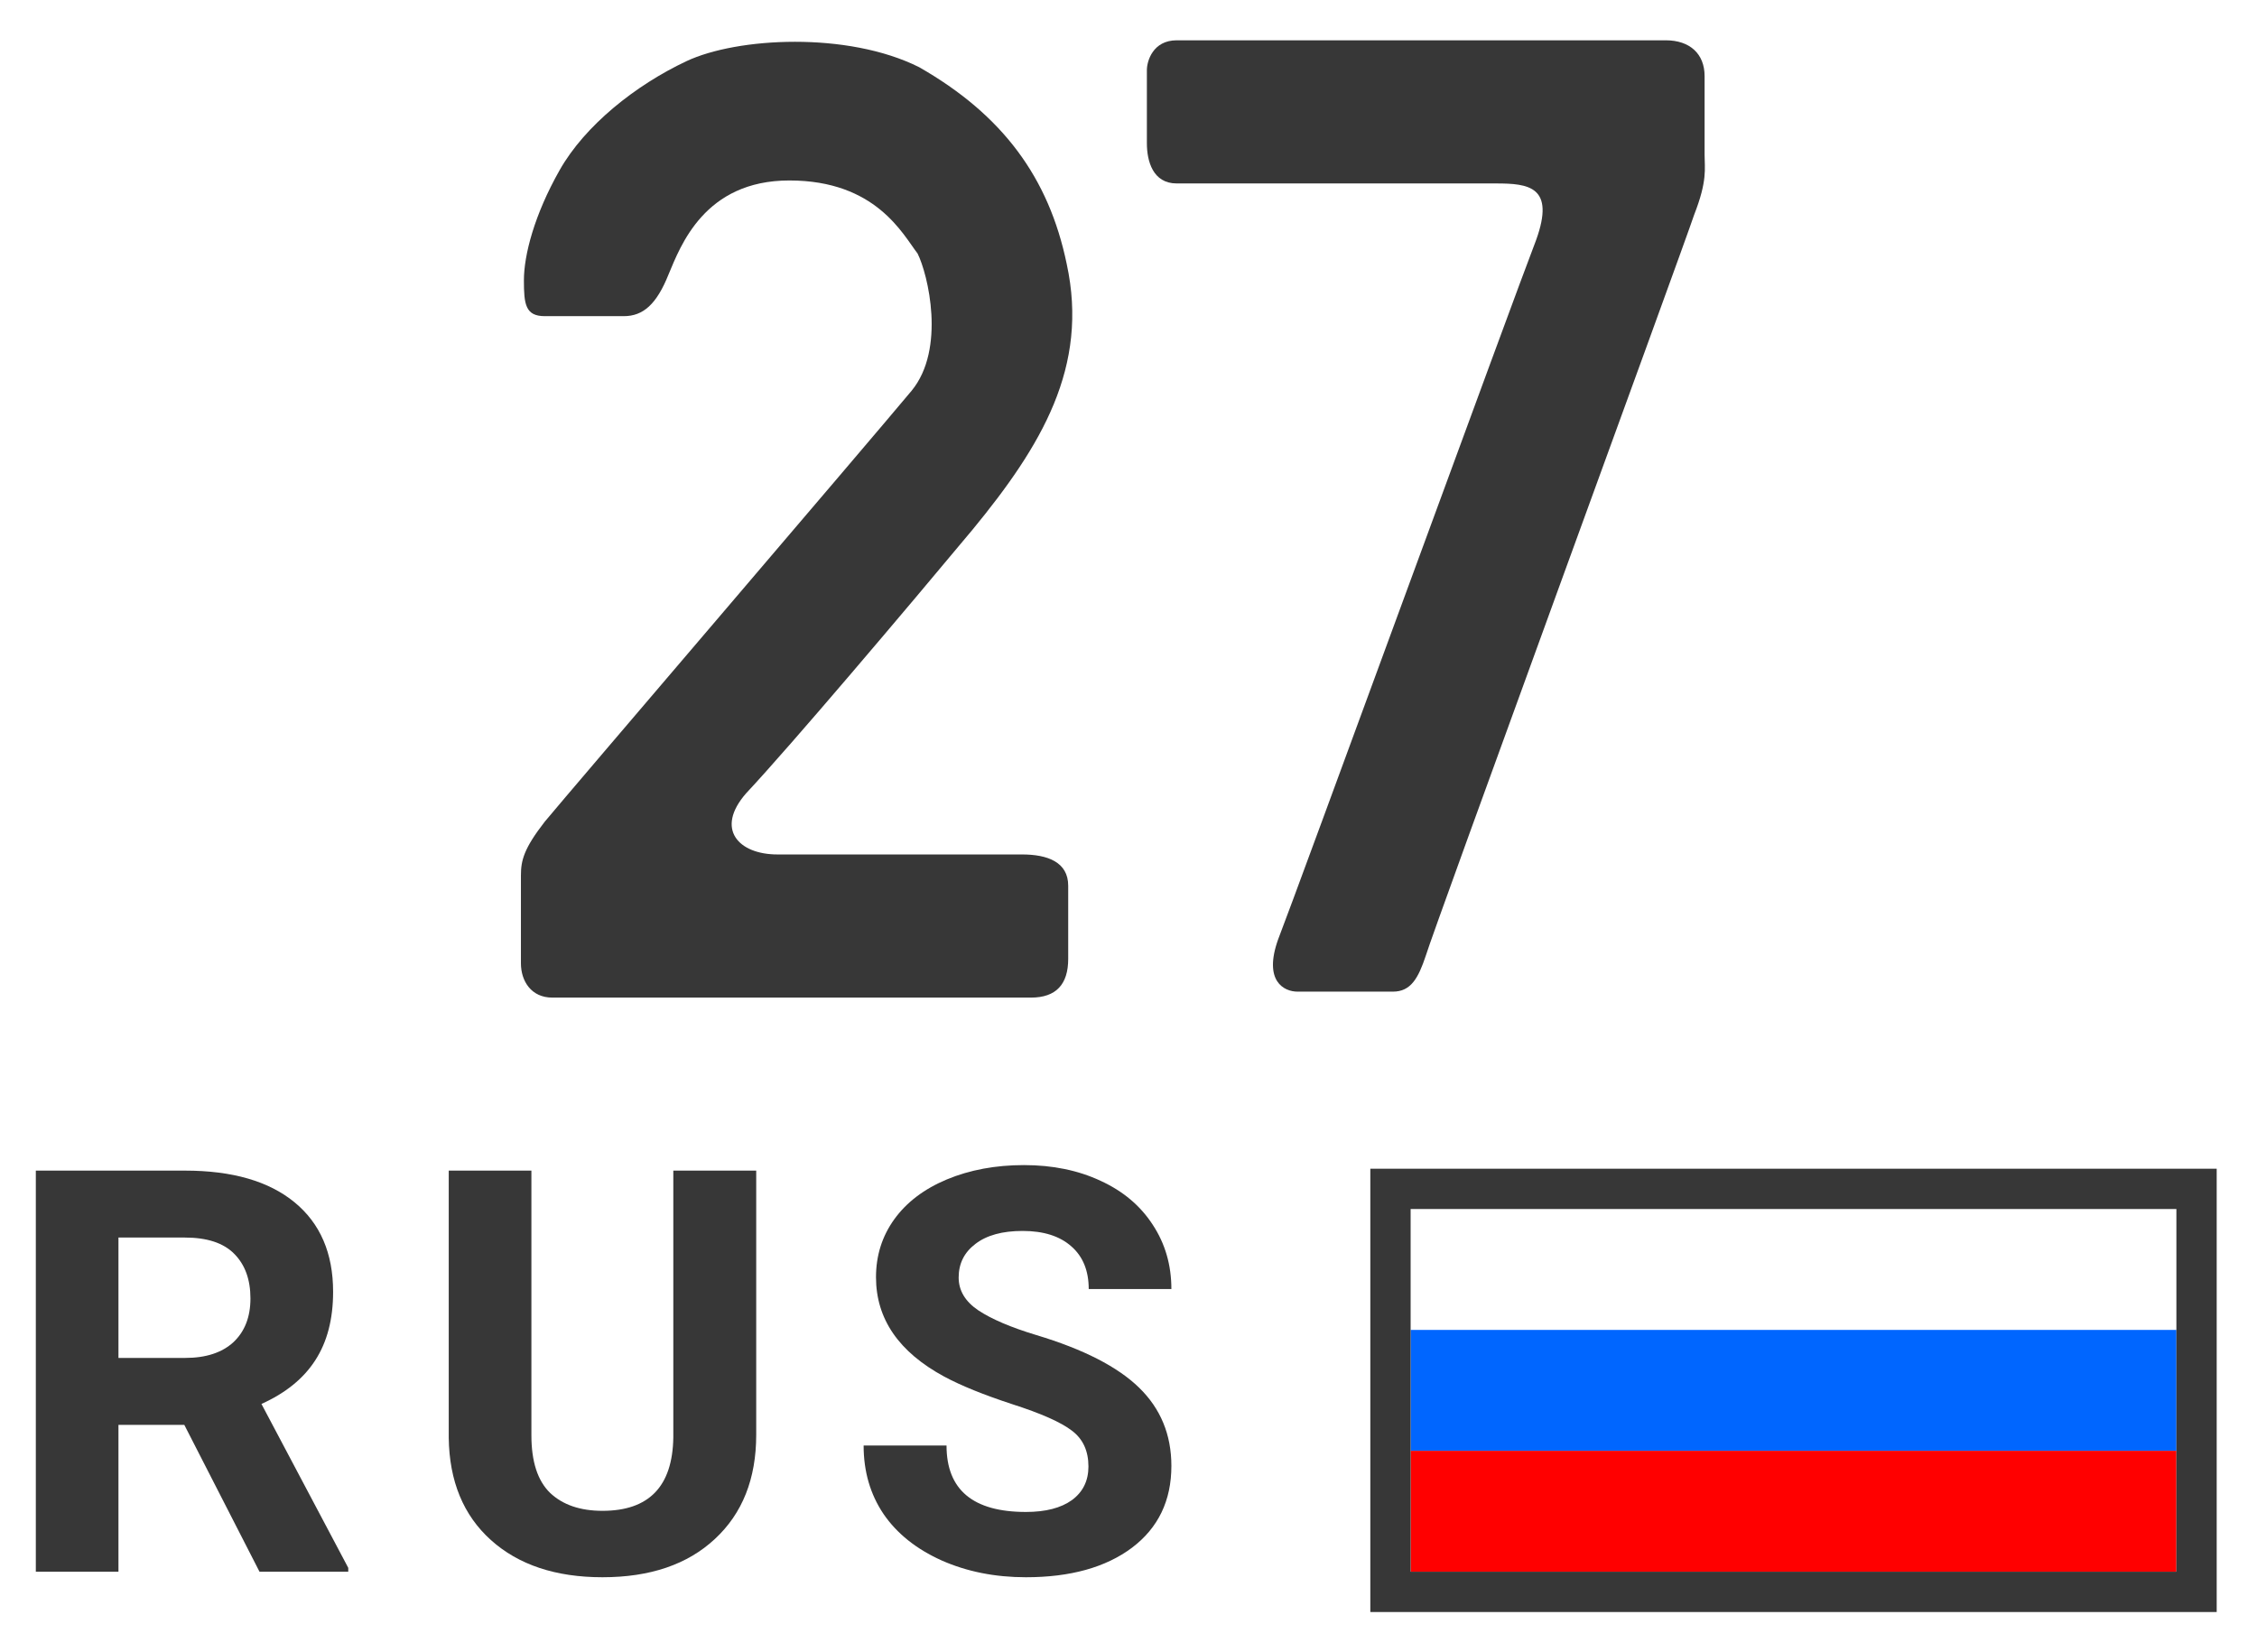 <svg width="56" height="41" viewBox="0 0 56 41" fill="none" xmlns="http://www.w3.org/2000/svg">
<path d="M0 0H56V41H0V0Z" fill="white"/>
<path d="M4.573 35.356H2.939V39H0.889V29.047H4.587C5.763 29.047 6.67 29.309 7.308 29.833C7.946 30.357 8.265 31.098 8.265 32.055C8.265 32.734 8.117 33.301 7.82 33.757C7.529 34.208 7.084 34.568 6.487 34.837L8.641 38.904V39H6.439L4.573 35.356ZM2.939 33.695H4.594C5.109 33.695 5.507 33.565 5.79 33.306C6.073 33.041 6.214 32.679 6.214 32.219C6.214 31.749 6.079 31.38 5.811 31.111C5.546 30.842 5.138 30.708 4.587 30.708H2.939V33.695Z" fill="#373737"/>
<path d="M18.763 29.047V35.602C18.763 36.692 18.422 37.553 17.738 38.187C17.059 38.82 16.129 39.137 14.949 39.137C13.787 39.137 12.864 38.829 12.18 38.214C11.497 37.599 11.148 36.753 11.134 35.678V29.047H13.185V35.616C13.185 36.268 13.34 36.744 13.65 37.045C13.964 37.341 14.397 37.489 14.949 37.489C16.102 37.489 16.687 36.883 16.706 35.671V29.047H18.763Z" fill="#373737"/>
<path d="M27.006 36.389C27.006 36.001 26.869 35.705 26.596 35.5C26.323 35.29 25.83 35.072 25.119 34.844C24.408 34.611 23.846 34.383 23.431 34.16C22.301 33.55 21.735 32.727 21.735 31.692C21.735 31.155 21.886 30.676 22.187 30.257C22.492 29.833 22.927 29.503 23.492 29.266C24.062 29.029 24.7 28.91 25.406 28.91C26.117 28.91 26.751 29.04 27.307 29.3C27.863 29.555 28.294 29.917 28.599 30.387C28.909 30.856 29.064 31.389 29.064 31.986H27.013C27.013 31.531 26.869 31.177 26.582 30.927C26.295 30.672 25.892 30.544 25.372 30.544C24.871 30.544 24.481 30.651 24.203 30.865C23.925 31.075 23.786 31.353 23.786 31.699C23.786 32.023 23.948 32.294 24.272 32.513C24.6 32.731 25.081 32.937 25.714 33.128C26.881 33.479 27.731 33.914 28.264 34.434C28.797 34.953 29.064 35.6 29.064 36.375C29.064 37.236 28.738 37.913 28.086 38.405C27.434 38.893 26.557 39.137 25.454 39.137C24.689 39.137 23.991 38.998 23.363 38.72C22.734 38.437 22.253 38.052 21.92 37.565C21.592 37.077 21.428 36.512 21.428 35.869H23.485C23.485 36.967 24.142 37.517 25.454 37.517C25.942 37.517 26.323 37.419 26.596 37.223C26.869 37.022 27.006 36.744 27.006 36.389Z" fill="#373737"/>
<path d="M35 33H54V36H35V33Z" fill="#0066FF"/>
<path d="M35 36H54V39H35V36Z" fill="#FF0000"/>
<path fill-rule="evenodd" clip-rule="evenodd" d="M54 30H35V39H54V30ZM34 29V40H55V29H34Z" fill="#373737"/>
<path d="M13.702 24.754H25.579C26.208 24.754 26.504 24.421 26.504 23.792V21.979C26.504 21.387 25.986 21.202 25.357 21.202H19.289C18.327 21.202 17.735 20.573 18.512 19.685C19.622 18.501 22.471 15.134 24.136 13.136C25.838 11.064 27.022 9.103 26.467 6.55C26.023 4.404 24.876 2.85 22.804 1.666C21.028 0.778 18.29 0.926 17.032 1.518C15.774 2.11 14.516 3.109 13.887 4.219C13.258 5.329 12.999 6.328 12.999 6.957C12.999 7.549 13.036 7.845 13.517 7.845H15.478C15.959 7.845 16.292 7.549 16.588 6.809C16.884 6.106 17.476 4.478 19.585 4.478C21.731 4.478 22.397 5.81 22.767 6.291C23.026 6.809 23.47 8.659 22.619 9.695C21.509 11.027 14.035 19.759 13.517 20.388C12.999 21.054 12.925 21.35 12.925 21.72V23.903C12.925 24.347 13.184 24.754 13.702 24.754Z" fill="#373737"/>
<path d="M28.456 1.74V3.553C28.456 3.997 28.604 4.552 29.196 4.552H37.114C37.928 4.552 38.594 4.626 38.113 5.958C37.595 7.29 32.119 22.275 31.712 23.311C31.342 24.347 31.86 24.606 32.193 24.606H34.561C35.005 24.606 35.19 24.273 35.375 23.718C35.56 23.089 41.739 6.217 42.035 5.329C42.368 4.478 42.294 4.182 42.294 3.849V1.888C42.294 1.333 41.924 1 41.332 1H29.196C28.604 1 28.456 1.518 28.456 1.74Z" fill="#373737"/>
</svg>
